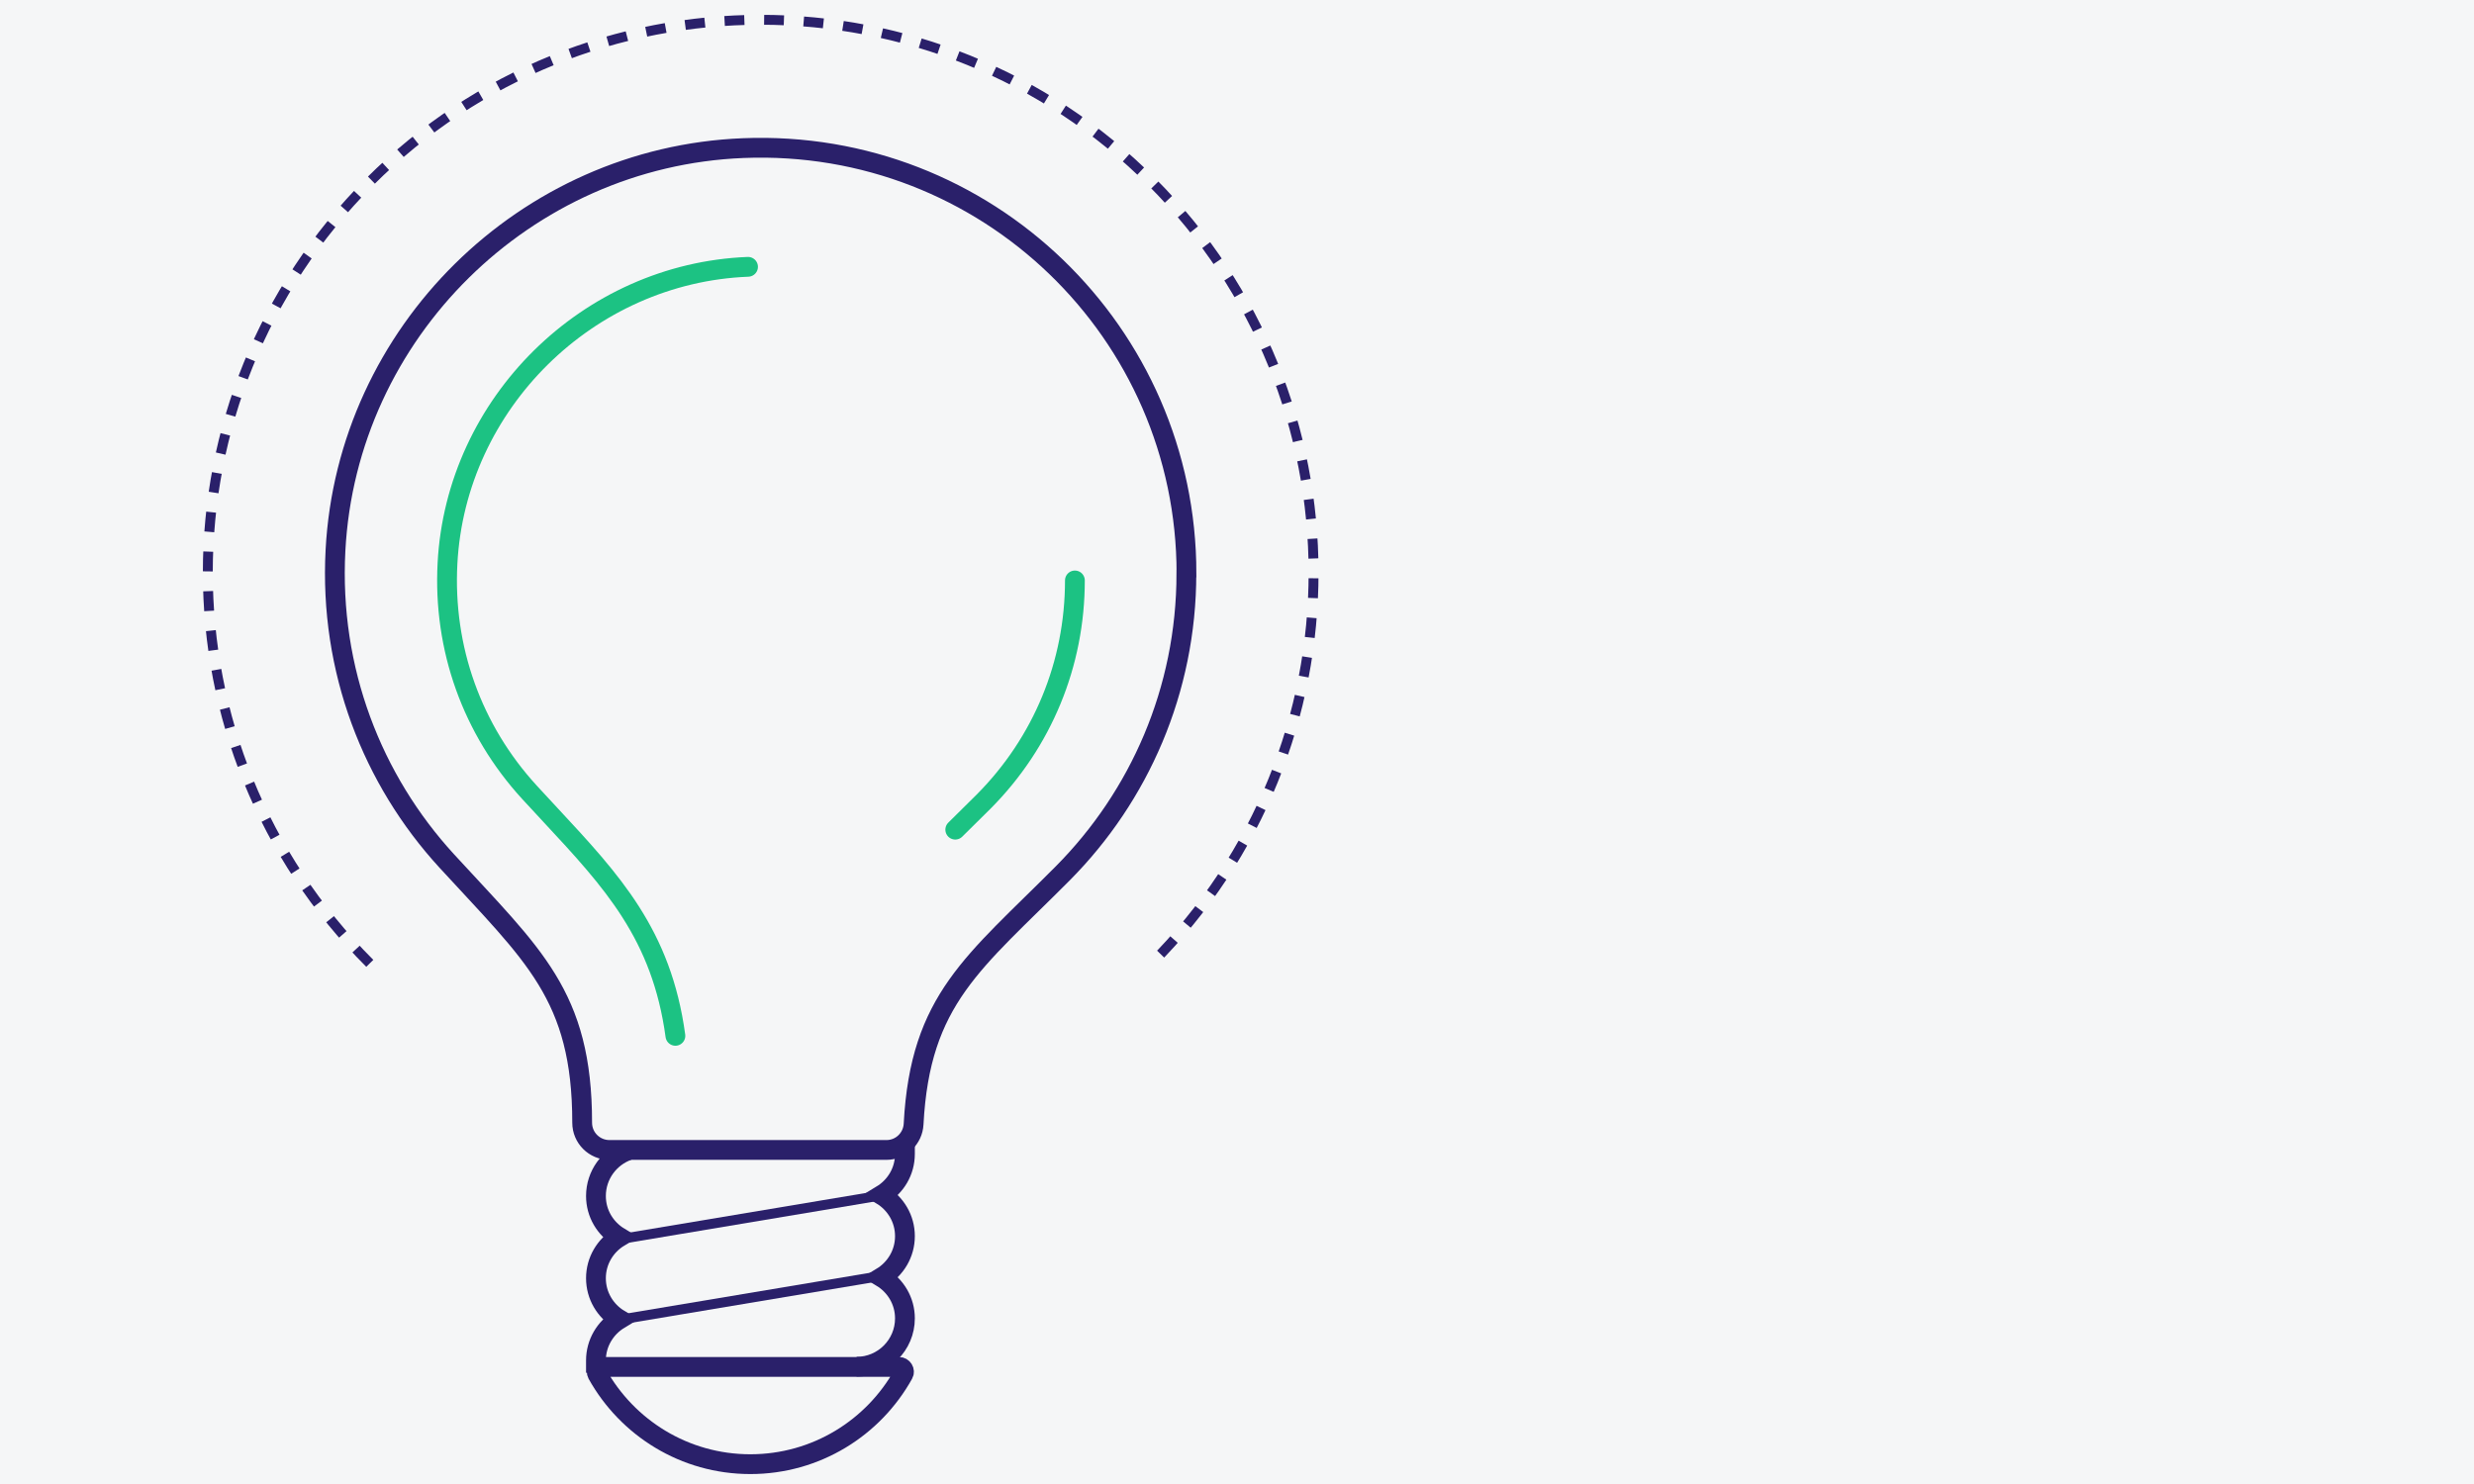 <svg width="250" height="150" viewBox="0 0 250 150" fill="none" xmlns="http://www.w3.org/2000/svg">
<rect width="250" height="150" fill="#F5F6F7"/>
<path d="M63.471 116.283C61.578 116.956 60.221 118.765 60.221 120.888C60.221 122.659 61.165 124.187 62.576 125.044C61.165 125.9 60.221 127.438 60.221 129.2C60.221 130.962 61.165 132.5 62.576 133.356C61.165 134.213 60.221 135.751 60.221 137.512V138.758" stroke="#2A206A" stroke-width="2"/>
<path d="M86.559 138.145C89.255 138.145 91.445 135.955 91.445 133.259C91.445 131.497 90.501 129.959 89.09 129.103C90.501 128.246 91.445 126.708 91.445 124.946C91.445 123.185 90.501 121.647 89.09 120.79C90.501 119.934 91.445 118.406 91.445 116.634V115.398" stroke="#2A206A" stroke-width="2"/>
<path d="M88.759 120.878L62.907 125.209" stroke="#2A206A"/>
<path d="M88.759 129.015L62.907 133.346" stroke="#2A206A"/>
<path d="M60.795 138.164C60.425 138.164 60.181 138.563 60.357 138.885C63.384 144.316 69.165 147.995 75.823 147.995C82.481 147.995 88.272 144.316 91.289 138.885C91.474 138.563 91.221 138.164 90.851 138.164H60.785H60.795Z" stroke="#2A206A" stroke-width="2"/>
<path d="M119.895 57.962C119.895 33.609 99.67 13.987 75.103 14.97C53.076 15.846 35.06 33.609 33.901 55.626C33.259 67.744 37.639 78.84 45.144 87.025C53.855 96.535 58.828 100.584 58.828 113.481C58.828 115.009 60.065 116.235 61.583 116.235H89.576C91.046 116.235 92.243 115.087 92.321 113.617C92.983 100.964 98.414 97.314 107.398 88.271C115.116 80.495 119.886 69.788 119.886 57.972L119.895 57.962Z" stroke="#2A206A" stroke-width="2"/>
<path d="M37.367 97.372C15.544 75.56 15.544 40.189 37.367 18.367C59.189 -3.456 94.56 -3.456 116.372 18.367C138.194 40.189 138.194 75.56 116.372 97.372" stroke="#2A206A" stroke-dasharray="2 2"/>
<path d="M75.59 26.97C59.42 27.61 46.08 40.77 45.22 56.93C44.76 65.54 47.71 73.76 53.5 80.08C54.23 80.88 54.93 81.63 55.61 82.36C61.86 89.08 66.86 94.46 68.25 104.7M96.53 83.86C97.44 82.97 98.4 82.02 99.41 81.01C105.35 75.03 108.62 67.1 108.62 58.67" stroke="#1CC283" stroke-width="2" stroke-linecap="round"/>
</svg>

